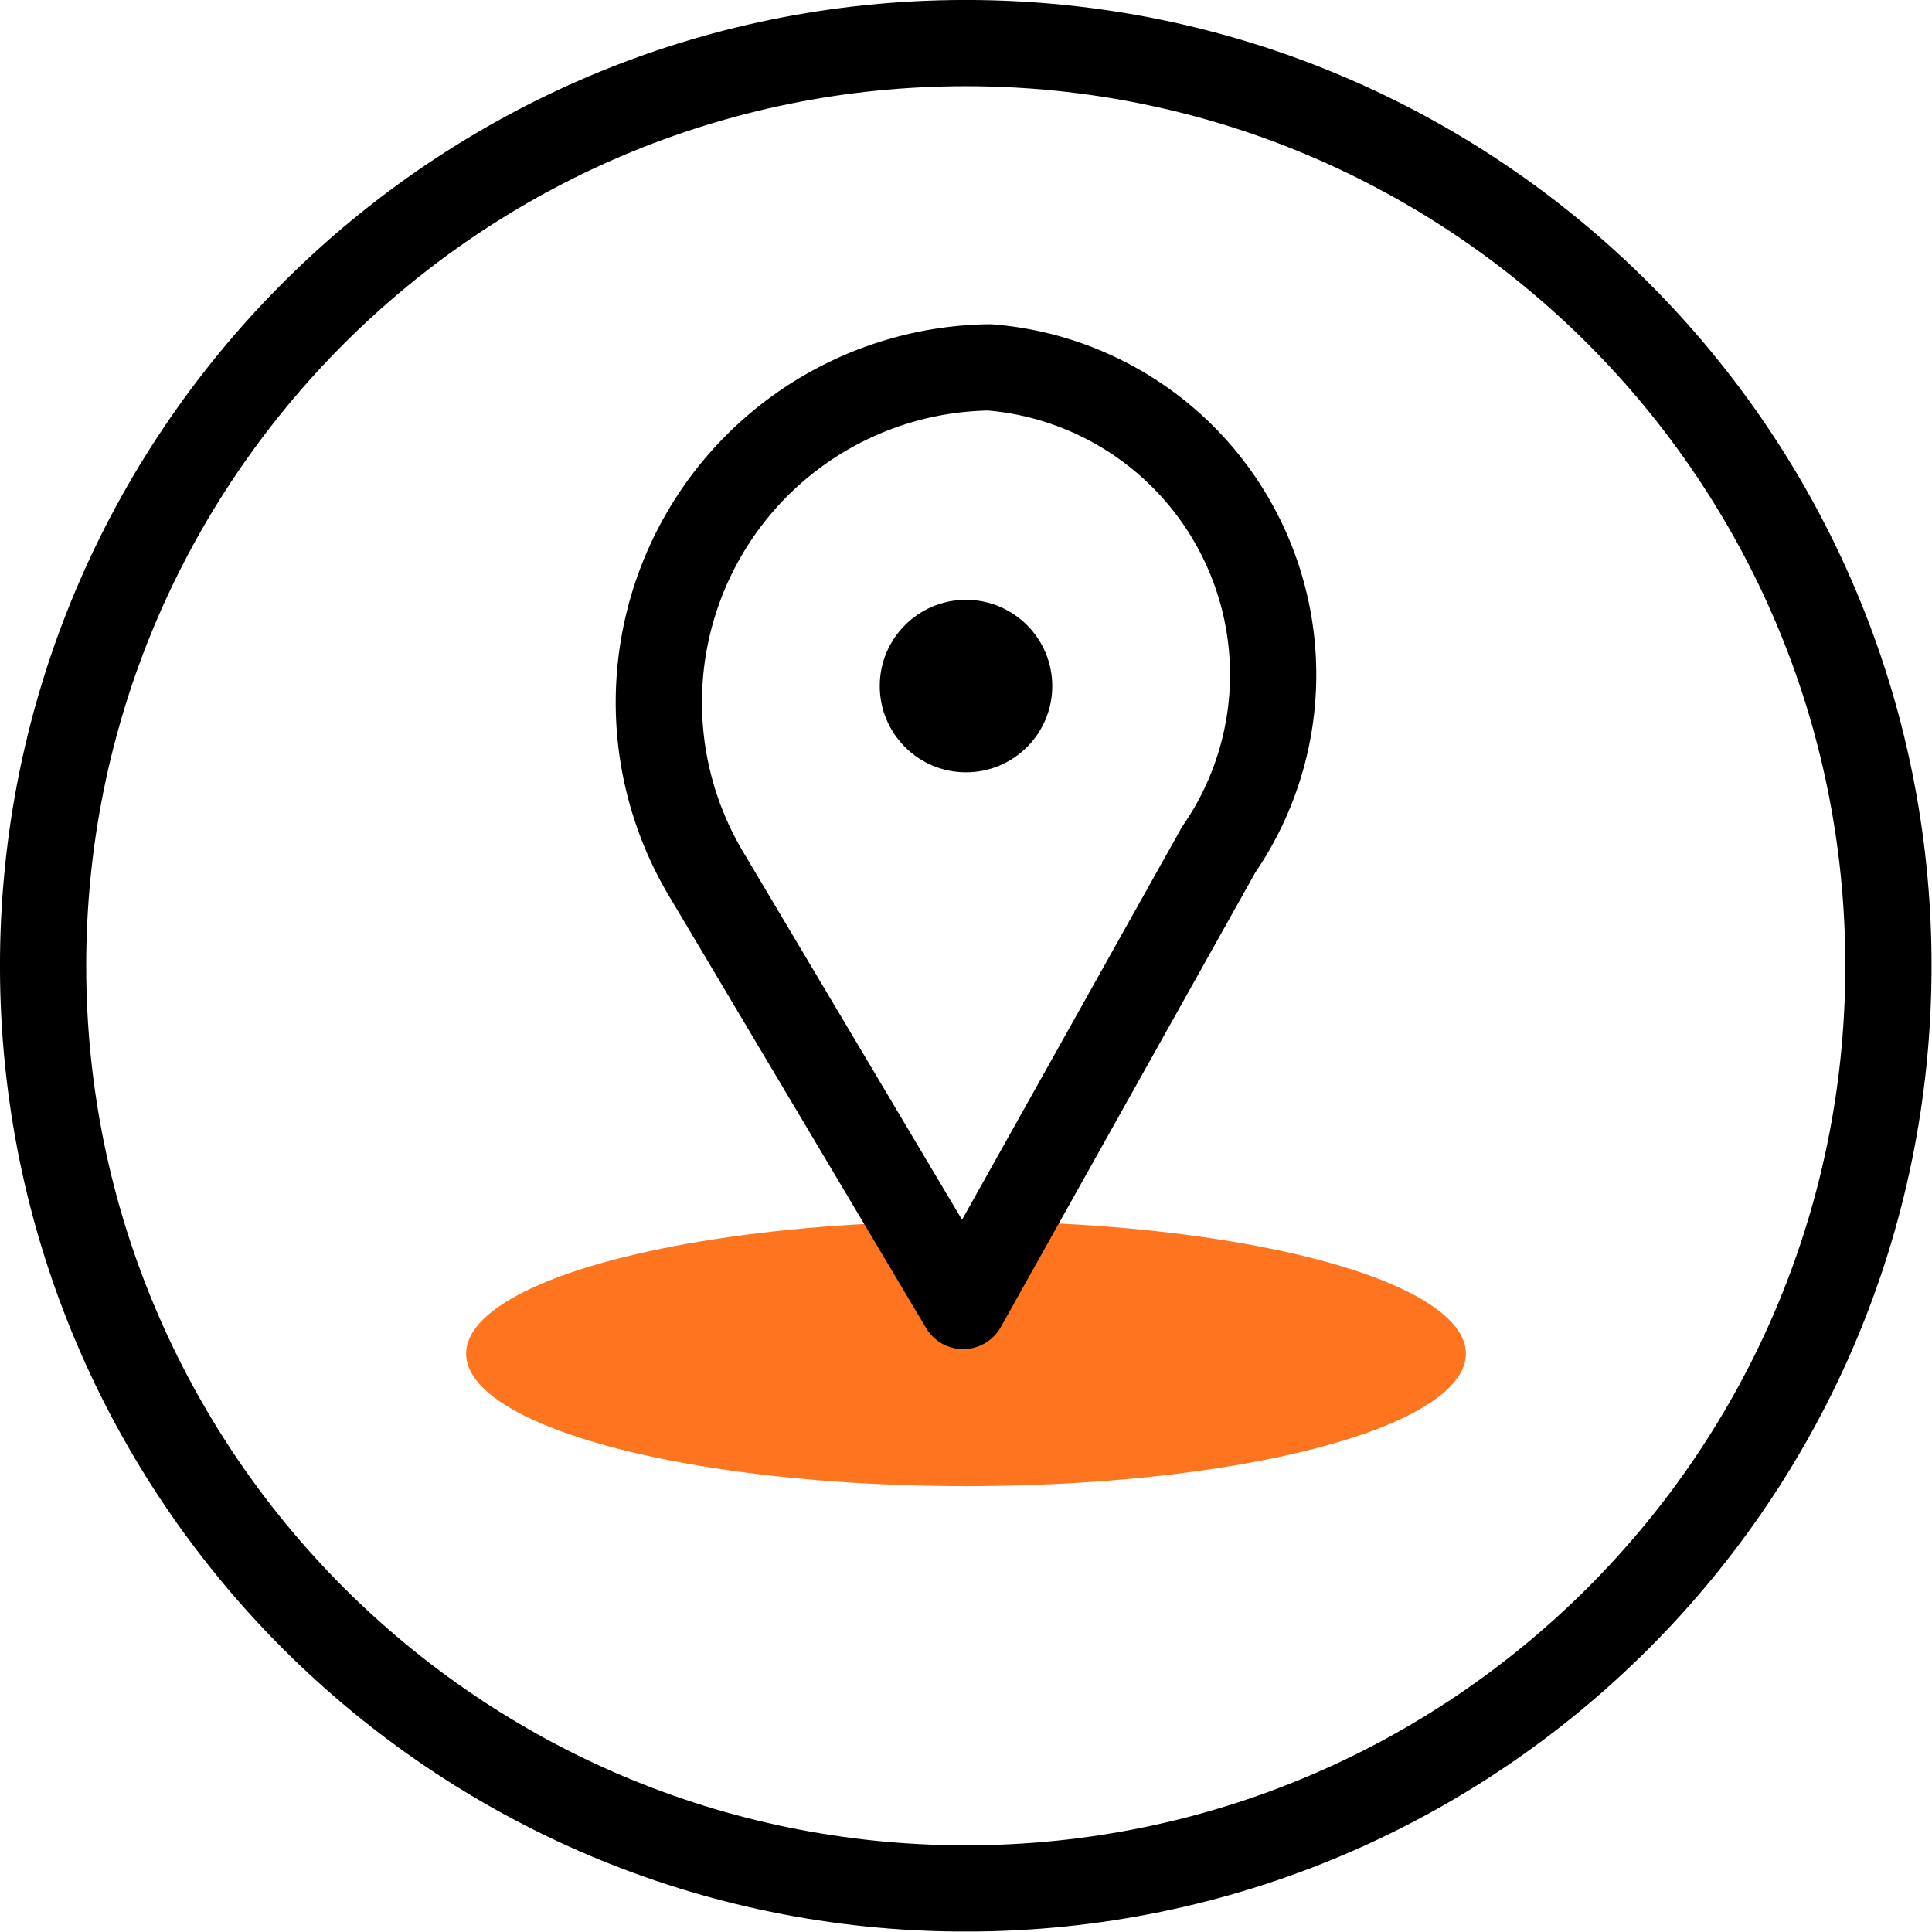 <svg xmlns="http://www.w3.org/2000/svg" xml:space="preserve" viewBox="0 0 448 448" height="448" width="448" id="svg1" version="1.1"><defs id="defs1"><clipPath id="285e789157"><path id="path1-9" clip-rule="nonzero" d="M 18.141,19.492 H 354.141 V 355.492 H 18.141 Z m 0,0"></path></clipPath><clipPath id="25e37a9f18"><path id="path2-0" clip-rule="nonzero" d="m 186.148,19.492 c -92.789,0 -168.008,75.219 -168.008,168.004 0,92.789 75.219,168.008 168.008,168.008 92.785,0 168.004,-75.219 168.004,-168.008 0,-92.785 -75.219,-168.004 -168.004,-168.004 z m 0,0"></path></clipPath><clipPath id="33f1711806"><path id="path3-2" clip-rule="nonzero" d="m 101,107 h 59 v 48 h -59 z m 0,0"></path></clipPath><clipPath id="5868fe9fda"><path id="path4-3" clip-rule="nonzero" d="M 94.711,117.273 108.199,98.465 159.625,135.348 146.137,154.152 Z m 0,0"></path></clipPath><clipPath id="8f1d535007"><path id="path5-9" clip-rule="nonzero" d="m 101.453,107.867 58.16,27.473 -13.484,18.805 z m 0,0"></path></clipPath><clipPath id="f4ba715054"><path id="path6-9" clip-rule="nonzero" d="M 0.281,0.762 H 58.84 V 47.32 H 0.281 Z m 0,0"></path></clipPath><clipPath id="f4a8e2aaa5"><path id="path7-7" clip-rule="nonzero" d="M -6.289,10.273 7.199,-8.535 58.625,28.348 45.137,47.152 Z m 0,0"></path></clipPath><clipPath id="a08f27a097"><path id="path8-0" clip-rule="nonzero" d="M 0.453,0.867 58.613,28.34 45.129,47.145 Z m 0,0"></path></clipPath><clipPath id="0ab2a98777"><rect id="rect8-3" height="48" y="0" width="59" x="0"></rect></clipPath><clipPath id="07de384ce4"><path id="path9-9" clip-rule="nonzero" d="m 101,107 h 59 v 48 h -59 z m 0,0"></path></clipPath><clipPath id="e5d04a1e1c"><path id="path10-8" clip-rule="nonzero" d="m 94.711,117.273 13.547,-18.895 51.809,37.152 -13.551,18.895 z m 0,0"></path></clipPath><clipPath id="17cf76eb1d"><path id="path11-6" clip-rule="nonzero" d="m 94.723,117.281 14.332,-19.98 52.812,37.871 -14.332,19.984 z m 0,0"></path></clipPath><clipPath id="42b2514d89"><path id="path12-5" clip-rule="nonzero" d="m 101.465,107.883 58.129,27.457 -13.48,18.797 z m 0,0"></path></clipPath><clipPath id="c62c391c76"><path id="path13-7" clip-rule="nonzero" d="m 136.203,113.754 h 102.75 v 145.473 h -102.75 z m 0,0"></path></clipPath><clipPath id="911420b825"><path id="path14-6" clip-rule="nonzero" d="m 215.289,122.953 17.023,24.184 c 4.215,5.988 6.477,13.129 6.477,20.449 v 38.074 c 0,7.32 -2.262,14.461 -6.477,20.449 l -17.023,24.184 c -4.062,5.77 -10.672,9.199 -17.727,9.199 h -20.137 c -7.055,0 -13.664,-3.43 -17.727,-9.199 l -17.023,-24.184 c -4.215,-5.988 -6.473,-13.129 -6.473,-20.449 v -38.074 c 0,-7.32 2.258,-14.461 6.473,-20.449 l 17.023,-24.184 c 4.062,-5.77 10.672,-9.199 17.727,-9.199 h 20.137 c 7.055,0 13.664,3.43 17.727,9.199 z m 0,0"></path></clipPath><clipPath id="99607b61ac"><path id="path21-1" clip-rule="nonzero" d="m 62,115 h 47 v 50 H 62 Z m 0,0"></path></clipPath><clipPath id="029208187f"><path id="path22-7" clip-rule="nonzero" d="m 101.133,106.465 16.637,15.148 -42.918,47.141 -16.637,-15.148 z m 0,0"></path></clipPath><clipPath id="205298839b"><path id="path23-2" clip-rule="nonzero" d="M 99.949,107.77 116.848,123.152 74.246,169.945 57.348,154.562 Z m 0,0"></path></clipPath><clipPath id="3a46a508c2"><path id="path24-3" clip-rule="nonzero" d="m 107.938,118.199 -5.434,16.871 c -0.902,2.801 -2.543,5.312 -4.742,7.27 l -23,20.41 c -1.914,1.699 -4.797,1.68 -6.691,-0.043 l -3.473,-3.16 c -1.891,-1.723 -2.18,-4.594 -0.668,-6.66 L 82.102,128.082 c 1.738,-2.375 4.086,-4.242 6.793,-5.402 l 16.285,-6.988 c 0.738,-0.316 1.594,-0.172 2.188,0.367 0.594,0.539 0.816,1.379 0.57,2.141 z m 0,0"></path></clipPath><clipPath id="4e118d01b4"><path id="path35-4" clip-rule="nonzero" d="m 97.34,101.188 h 25.176 v 25.078 H 97.34 Z m 0,0"></path></clipPath><clipPath id="90a25222bd"><path id="path36-8" clip-rule="nonzero" d="m 109.91,101.188 c -6.941,0 -12.57,5.613 -12.57,12.539 0,6.926 5.629,12.539 12.57,12.539 6.941,0 12.57,-5.613 12.57,-12.539 0,-6.926 -5.629,-12.539 -12.57,-12.539 z m 0,0"></path></clipPath><clipPath id="7ade4da07c"><path id="path37-0" clip-rule="nonzero" d="M 0.34,0.188 H 25.516 V 25.266 H 0.34 Z m 0,0"></path></clipPath><clipPath id="677315b8fe"><path id="path38-4" clip-rule="nonzero" d="m 12.91,0.188 c -6.941,0 -12.57,5.613 -12.57,12.539 0,6.926 5.629,12.539 12.57,12.539 6.941,0 12.57,-5.613 12.57,-12.539 0,-6.926 -5.629,-12.539 -12.57,-12.539 z m 0,0"></path></clipPath><clipPath id="8c8d7fb0a8"><rect id="rect38" height="26" y="0" width="26" x="0"></rect></clipPath><clipPath id="d574bb2bbc"><path id="path39-6" clip-rule="nonzero" d="m 97.344,101.188 h 25.172 v 24.75 H 97.344 Z m 0,0"></path></clipPath><clipPath id="f5f0843198"><path id="path40-0" clip-rule="nonzero" d="m 109.91,101.188 c -6.941,0 -12.566,5.613 -12.566,12.535 0,6.922 5.625,12.531 12.566,12.531 6.938,0 12.562,-5.609 12.562,-12.531 0,-6.922 -5.625,-12.535 -12.562,-12.535 z m 0,0"></path></clipPath><clipPath id="113e84a82f"><path id="path61-5" clip-rule="nonzero" d="m 212,65 h 49 v 46 h -49 z m 0,0"></path></clipPath><clipPath id="39d7056cc8"><path id="path62-4" clip-rule="nonzero" d="m 267.512,102.023 -14.434,15.855 -45.133,-41.094 14.434,-15.852 z m 0,0"></path></clipPath><clipPath id="eb0011a643"><path id="path63-9" clip-rule="nonzero" d="M 258.121,110.492 241.25,105.059 c -2.801,-0.902 -5.312,-2.543 -7.266,-4.742 L 213.57,77.316 c -1.699,-1.914 -1.68,-4.801 0.043,-6.691 l 3.16,-3.473 c 1.723,-1.891 4.594,-2.18 6.66,-0.668 l 24.805,18.172 c 2.379,1.738 4.242,4.086 5.406,6.793 l 6.984,16.289 c 0.316,0.734 0.176,1.59 -0.367,2.184 -0.539,0.594 -1.375,0.816 -2.141,0.57 z m 0,0"></path></clipPath><clipPath id="121464bda5"><path id="path64" clip-rule="nonzero" d="M 0,0 H 49 V 45.879 H 0 Z m 0,0"></path></clipPath><clipPath id="7a29a81245"><path id="path65-1" clip-rule="nonzero" d="M 55.512,37.023 41.078,52.879 -4.055,11.785 10.379,-4.066 Z m 0,0"></path></clipPath><clipPath id="7489101f37"><path id="path66-7" clip-rule="nonzero" d="M 46.121,45.492 29.25,40.059 C 26.449,39.156 23.938,37.516 21.984,35.316 l -20.414,-23 C -0.129,10.402 -0.109,7.516 1.613,5.625 L 4.773,2.152 C 6.496,0.262 9.367,-0.027 11.434,1.484 L 36.238,19.656 c 2.379,1.738 4.242,4.086 5.406,6.793 l 6.984,16.289 c 0.316,0.734 0.176,1.59 -0.367,2.184 -0.539,0.594 -1.375,0.816 -2.141,0.57 z m 0,0"></path></clipPath><clipPath id="8f4c754dac"><rect id="rect66" height="46" y="0" width="49" x="0"></rect></clipPath><clipPath id="dacfff4565"><path id="path67-5" clip-rule="nonzero" d="m 212,65 h 49 v 46 h -49 z m 0,0"></path></clipPath><clipPath id="b1b788d42a"><path id="path68-5" clip-rule="nonzero" d="m 269.855,103.688 -15.148,16.637 -47.141,-42.914 15.148,-16.641 z m 0,0"></path></clipPath><clipPath id="f8bccf7f94"><path id="path69-4" clip-rule="nonzero" d="M 268.551,102.508 253.168,119.406 206.375,76.805 221.758,59.906 Z m 0,0"></path></clipPath><clipPath id="1a9fce2615"><path id="path70" clip-rule="nonzero" d="M 258.121,110.492 241.25,105.062 c -2.801,-0.906 -5.312,-2.543 -7.266,-4.746 L 213.57,77.32 c -1.699,-1.914 -1.68,-4.801 0.043,-6.691 l 3.16,-3.473 c 1.723,-1.891 4.594,-2.18 6.66,-0.668 l 24.805,18.172 c 2.375,1.738 4.242,4.086 5.402,6.789 l 6.988,16.289 c 0.316,0.738 0.172,1.59 -0.367,2.184 -0.539,0.594 -1.379,0.816 -2.141,0.57 z m 0,0"></path></clipPath><clipPath id="54f260beb6"><path id="path101" clip-rule="nonzero" d="m 100.262,246.984 h 25.172 v 25.074 h -25.172 z m 0,0"></path></clipPath><clipPath id="9001e6edab"><path id="path102" clip-rule="nonzero" d="m 112.828,246.984 c -6.941,0 -12.566,5.613 -12.566,12.539 0,6.922 5.625,12.535 12.566,12.535 6.945,0 12.57,-5.613 12.57,-12.535 0,-6.926 -5.625,-12.539 -12.57,-12.539 z m 0,0"></path></clipPath><clipPath id="da2dd3bc31"><path id="path103" clip-rule="nonzero" d="M 0.262,0.984 H 25.434 V 26.059 H 0.262 Z m 0,0"></path></clipPath><clipPath id="16c96a84a9"><path id="path104" clip-rule="nonzero" d="m 12.828,0.984 c -6.941,0 -12.566,5.613 -12.566,12.539 0,6.922 5.625,12.535 12.566,12.535 6.945,0 12.57,-5.613 12.57,-12.535 0,-6.926 -5.625,-12.539 -12.57,-12.539 z m 0,0"></path></clipPath><clipPath id="d02baa9d44"><rect id="rect104" height="27" y="0" width="26" x="0"></rect></clipPath><clipPath id="1d15478d24"><path id="path105" clip-rule="nonzero" d="m 100.266,246.984 h 25.168 v 24.75 h -25.168 z m 0,0"></path></clipPath><clipPath id="5fa7cb69fb"><path id="path106-7" clip-rule="nonzero" d="m 112.828,246.984 c -6.938,0 -12.562,5.609 -12.562,12.531 0,6.922 5.625,12.535 12.562,12.535 6.941,0 12.566,-5.613 12.566,-12.535 0,-6.922 -5.625,-12.531 -12.566,-12.531 z m 0,0"></path></clipPath><clipPath id="4df0424575"><path id="path107" clip-rule="nonzero" d="M 249.836,98.469 H 275 v 25.078 h -25.164 z m 0,0"></path></clipPath><clipPath id="dc4e998391"><path id="path108" clip-rule="nonzero" d="m 262.406,98.469 c -6.941,0 -12.57,5.617 -12.57,12.539 0,6.926 5.629,12.539 12.57,12.539 6.941,0 12.57,-5.613 12.57,-12.539 0,-6.922 -5.629,-12.539 -12.57,-12.539 z m 0,0"></path></clipPath><clipPath id="c39b4381c3"><path id="path109" clip-rule="nonzero" d="M 0.836,0.469 H 26 V 25.547 H 0.836 Z m 0,0"></path></clipPath><clipPath id="6dec7074bf"><path id="path110" clip-rule="nonzero" d="m 13.406,0.469 c -6.941,0 -12.57,5.617 -12.57,12.539 0,6.926 5.629,12.539 12.57,12.539 6.941,0 12.57,-5.613 12.57,-12.539 0,-6.922 -5.629,-12.539 -12.57,-12.539 z m 0,0"></path></clipPath><clipPath id="785250d8a2"><rect id="rect110" height="26" y="0" width="26" x="0"></rect></clipPath><clipPath id="f32cae795b"><path id="path111" clip-rule="nonzero" d="M 249.84,98.469 H 275 v 24.75 h -25.16 z m 0,0"></path></clipPath><clipPath id="c6f3445ae4"><path id="path112-1" clip-rule="nonzero" d="m 262.406,98.469 c -6.941,0 -12.566,5.613 -12.566,12.535 0,6.922 5.625,12.531 12.566,12.531 6.938,0 12.562,-5.609 12.562,-12.531 0,-6.922 -5.625,-12.535 -12.562,-12.535 z m 0,0"></path></clipPath><clipPath id="c1debed438"><path id="path113" clip-rule="nonzero" d="M 249.836,246.984 H 275 v 25.074 h -25.164 z m 0,0"></path></clipPath><clipPath id="669363fd72"><path id="path114" clip-rule="nonzero" d="m 262.406,246.984 c -6.941,0 -12.57,5.613 -12.57,12.539 0,6.922 5.629,12.535 12.57,12.535 6.941,0 12.57,-5.613 12.57,-12.535 0,-6.926 -5.629,-12.539 -12.57,-12.539 z m 0,0"></path></clipPath><clipPath id="6292f0e5e7"><path id="path115" clip-rule="nonzero" d="M 0.836,0.984 H 26 V 26.059 H 0.836 Z m 0,0"></path></clipPath><clipPath id="5c5188060b"><path id="path116" clip-rule="nonzero" d="m 13.406,0.984 c -6.941,0 -12.57,5.613 -12.57,12.539 0,6.922 5.629,12.535 12.57,12.535 6.941,0 12.57,-5.613 12.57,-12.535 0,-6.926 -5.629,-12.539 -12.57,-12.539 z m 0,0"></path></clipPath><clipPath id="ce3da13a98"><rect id="rect116" height="27" y="0" width="26" x="0"></rect></clipPath><clipPath id="1175230e14"><path id="path117" clip-rule="nonzero" d="M 249.84,246.984 H 275 v 24.75 h -25.16 z m 0,0"></path></clipPath><clipPath id="217017da64"><path id="path118-8" clip-rule="nonzero" d="m 262.406,246.984 c -6.941,0 -12.566,5.609 -12.566,12.531 0,6.922 5.625,12.535 12.566,12.535 6.938,0 12.562,-5.613 12.562,-12.535 0,-6.922 -5.625,-12.531 -12.562,-12.531 z m 0,0"></path></clipPath><clipPath id="c7be6406fb"><path id="path119" clip-rule="nonzero" d="m 213,105 h 59 v 47 h -59 z m 0,0"></path></clipPath><clipPath id="cca05c0599"><path id="path120" clip-rule="nonzero" d="m 265.305,95.902 13.262,18.969 -51.863,36.266 -13.262,-18.965 z m 0,0"></path></clipPath><clipPath id="9b016fc65c"><path id="path121" clip-rule="nonzero" d="m 271.934,105.387 -45.219,45.742 -13.262,-18.965 z m 0,0"></path></clipPath><clipPath id="75338664ac"><path id="path122" clip-rule="nonzero" d="M 0.359,0.359 H 59 V 46.199 H 0.359 Z m 0,0"></path></clipPath><clipPath id="ad63dc6342"><path id="path123" clip-rule="nonzero" d="M 52.305,-9.098 65.566,9.871 13.703,46.137 0.441,27.172 Z m 0,0"></path></clipPath><clipPath id="a93daadd59"><path id="path124-7" clip-rule="nonzero" d="M 58.934,0.387 13.715,46.129 0.453,27.164 Z m 0,0"></path></clipPath><clipPath id="3bc5590747"><rect id="rect124" height="47" y="0" width="59" x="0"></rect></clipPath><clipPath id="1020aafb01"><path id="path125" clip-rule="nonzero" d="m 213,105 h 59 v 47 h -59 z m 0,0"></path></clipPath><clipPath id="cc8bb91e85"><path id="path126" clip-rule="nonzero" d="m 265.305,95.902 13.324,19.055 -52.246,36.535 -13.324,-19.055 z m 0,0"></path></clipPath><clipPath id="1cf3e4cd44"><path id="path127" clip-rule="nonzero" d="m 265.289,95.914 14.094,20.152 -53.258,37.242 -14.094,-20.152 z m 0,0"></path></clipPath><clipPath id="3dad56f53f"><path id="path128" clip-rule="nonzero" d="m 271.918,105.391 -45.195,45.723 -13.258,-18.961 z m 0,0"></path></clipPath><clipPath id="4903ad1ce1"><path id="path129" clip-rule="nonzero" d="m 213,221 h 59 v 48 h -59 z m 0,0"></path></clipPath><clipPath id="65eb5cdc56"><path id="path130" clip-rule="nonzero" d="m 278.559,258.715 -13.754,18.613 -50.895,-37.609 13.754,-18.613 z m 0,0"></path></clipPath><clipPath id="32172f4ce3"><path id="path131" clip-rule="nonzero" d="m 271.684,268.023 -57.766,-28.297 13.758,-18.613 z m 0,0"></path></clipPath><clipPath id="5814f1d600"><path id="path132" clip-rule="nonzero" d="M 0.84,0.039 H 58.922 V 47.078 H 0.84 Z m 0,0"></path></clipPath><clipPath id="6af7820466"><path id="path133" clip-rule="nonzero" d="M 65.559,37.715 51.805,56.328 0.91,18.719 14.664,0.105 Z m 0,0"></path></clipPath><clipPath id="f1536b6b78"><path id="path134" clip-rule="nonzero" d="M 58.684,47.023 0.918,18.727 14.676,0.113 Z m 0,0"></path></clipPath><clipPath id="9275c8a6c1"><rect id="rect134" height="48" y="0" width="59" x="0"></rect></clipPath><clipPath id="687b59adce"><path id="path135" clip-rule="nonzero" d="m 213,221 h 59 v 48 h -59 z m 0,0"></path></clipPath><clipPath id="9c87108f76"><path id="path136" clip-rule="nonzero" d="m 278.559,258.715 -13.816,18.699 -51.27,-37.887 13.816,-18.699 z m 0,0"></path></clipPath><clipPath id="4be583c1b9"><path id="path137" clip-rule="nonzero" d="m 278.547,258.707 -14.613,19.777 -52.27,-38.625 14.617,-19.777 z m 0,0"></path></clipPath><clipPath id="35314afa93"><path id="path138" clip-rule="nonzero" d="m 271.672,268.008 -57.734,-28.281 13.75,-18.605 z m 0,0"></path></clipPath><clipPath id="607a2f6442"><path id="path139" clip-rule="nonzero" d="m 103,222 h 60 v 46 h -60 z m 0,0"></path></clipPath><clipPath id="3503a290c8"><path id="path140" clip-rule="nonzero" d="m 110.48,277.32 -13.145,-19.047 52.082,-35.949 13.148,19.047 z m 0,0"></path></clipPath><clipPath id="c1089176e2"><path id="path141" clip-rule="nonzero" d="m 103.906,267.797 45.5,-45.465 13.148,19.047 z m 0,0"></path></clipPath><clipPath id="4d4ad7dd97"><path id="path142" clip-rule="nonzero" d="M 0.68,0.238 H 59.719 V 45.84 H 0.68 Z m 0,0"></path></clipPath><clipPath id="4094e8693a"><path id="path143" clip-rule="nonzero" d="M 7.48,55.32 -5.664,36.273 46.418,0.324 59.566,19.371 Z m 0,0"></path></clipPath><clipPath id="4b70571661"><path id="path144" clip-rule="nonzero" d="m 0.906,45.797 45.5,-45.465 13.148,19.047 z m 0,0"></path></clipPath><clipPath id="5eed95c689"><rect id="rect144" height="46" y="0" width="60" x="0"></rect></clipPath><clipPath id="9694fa5d3b"><path id="path145" clip-rule="nonzero" d="m 103,222 h 60 v 46 h -60 z m 0,0"></path></clipPath><clipPath id="1e9c750e62"><path id="path146" clip-rule="nonzero" d="m 110.48,277.32 -13.207,-19.133 52.465,-36.215 13.207,19.133 z m 0,0"></path></clipPath><clipPath id="20d6aa1c60"><path id="path147" clip-rule="nonzero" d="m 110.496,277.312 -13.969,-20.238 53.484,-36.918 13.969,20.238 z m 0,0"></path></clipPath><clipPath id="2836619949"><path id="path148" clip-rule="nonzero" d="m 103.926,267.793 45.473,-45.445 13.141,19.039 z m 0,0"></path></clipPath><clipPath id="751d15c9f2"><path id="path149" clip-rule="nonzero" d="m 164.172,147.078 h 46.629 V 187.5 h -46.629 z m 0,0"></path></clipPath><clipPath id="e29ce51392"><path id="path150" clip-rule="nonzero" d="m 187.871,147.41 22.734,39.367 c 0.078,0.133 0.078,0.297 0,0.434 -0.078,0.133 -0.219,0.215 -0.375,0.215 h -45.469 c -0.156,0 -0.297,-0.082 -0.375,-0.215 -0.078,-0.137 -0.078,-0.301 0,-0.434 l 22.734,-39.367 c 0.078,-0.137 0.219,-0.219 0.375,-0.219 0.156,0 0.297,0.082 0.375,0.219 z m 0,0"></path></clipPath><clipPath id="a510458a6c"><path id="path151" clip-rule="nonzero" d="M 0.172,0.121 H 46.719 V 40.441 H 0.172 Z m 0,0"></path></clipPath><clipPath id="f65c5dc2e5"><path id="path152" clip-rule="nonzero" d="m 23.871,0.41 22.734,39.367 c 0.078,0.133 0.078,0.297 0,0.434 -0.078,0.133 -0.219,0.215 -0.375,0.215 H 0.762 c -0.156,0 -0.297,-0.082 -0.375,-0.215 -0.078,-0.137 -0.078,-0.301 0,-0.434 L 23.121,0.41 c 0.078,-0.137 0.219,-0.219 0.375,-0.219 0.156,0 0.297,0.082 0.375,0.219 z m 0,0"></path></clipPath><clipPath id="00795644e4"><rect id="rect152" height="41" y="0" width="47" x="0"></rect></clipPath><clipPath id="99607b61ac-7"><path id="path21-1-3" clip-rule="nonzero" d="m 62,115 h 47 v 50 H 62 Z m 0,0"></path></clipPath><clipPath id="029208187f-2"><path id="path22-7-5" clip-rule="nonzero" d="m 101.133,106.465 16.637,15.148 -42.918,47.141 -16.637,-15.148 z m 0,0"></path></clipPath><clipPath id="205298839b-6"><path id="path23-2-3" clip-rule="nonzero" d="M 99.949,107.77 116.848,123.152 74.246,169.945 57.348,154.562 Z m 0,0"></path></clipPath><clipPath id="3a46a508c2-4"><path id="path24-3-0" clip-rule="nonzero" d="m 107.938,118.199 -5.434,16.871 c -0.902,2.801 -2.543,5.312 -4.742,7.27 l -23,20.41 c -1.914,1.699 -4.797,1.68 -6.691,-0.043 l -3.473,-3.16 c -1.891,-1.723 -2.18,-4.594 -0.668,-6.66 L 82.102,128.082 c 1.738,-2.375 4.086,-4.242 6.793,-5.402 l 16.285,-6.988 c 0.738,-0.316 1.594,-0.172 2.188,0.367 0.594,0.539 0.816,1.379 0.57,2.141 z m 0,0"></path></clipPath><clipPath id="927edb708d-6"><path id="path15-2-0" clip-rule="nonzero" d="m 62,115 h 47 v 50 H 62 Z m 0,0"></path></clipPath><clipPath id="675c1f5991-4"><path id="path16-7-0" clip-rule="nonzero" d="M 99.465,108.809 115.32,123.242 74.23,168.375 58.375,153.941 Z m 0,0"></path></clipPath><clipPath id="a8b42efaca-5"><path id="path17-0-6" clip-rule="nonzero" d="M 107.934,118.199 102.5,135.07 c -0.902,2.801 -2.539,5.312 -4.742,7.27 l -23,20.41 c -1.914,1.699 -4.797,1.68 -6.691,-0.039 l -3.473,-3.164 c -1.891,-1.723 -2.18,-4.594 -0.668,-6.656 l 18.172,-24.809 c 1.742,-2.375 4.086,-4.242 6.793,-5.402 l 16.289,-6.988 c 0.738,-0.316 1.59,-0.176 2.184,0.367 0.594,0.539 0.816,1.375 0.57,2.141 z m 0,0"></path></clipPath><clipPath id="afe9c43ca6-8"><rect id="rect20-9-5" height="50" y="0" width="47" x="0"></rect></clipPath><clipPath id="8f90061878-3"><path id="path18-3-7" clip-rule="nonzero" d="M 0.398,0.199 H 46.238 V 49.641 H 0.398 Z m 0,0"></path></clipPath><clipPath id="e081d36cec-6"><path id="path19-9-8" clip-rule="nonzero" d="M 37.465,-6.191 53.32,8.242 12.23,53.375 -3.625,38.941 Z m 0,0"></path></clipPath><clipPath id="b164159b60-6"><path id="path20-9-7" clip-rule="nonzero" d="M 45.934,3.199 40.5,20.07 c -0.902,2.801 -2.539,5.312 -4.742,7.27 l -23,20.41 C 10.844,49.449 7.961,49.43 6.066,47.711 L 2.594,44.547 C 0.703,42.824 0.414,39.953 1.926,37.891 L 20.098,13.082 c 1.742,-2.375 4.086,-4.242 6.793,-5.402 L 43.18,0.691 c 0.738,-0.316 1.59,-0.176 2.184,0.367 0.594,0.539 0.816,1.375 0.57,2.141 z m 0,0"></path></clipPath><clipPath id="99607b61ac-2"><path id="path21-1-6" clip-rule="nonzero" d="m 62,115 h 47 v 50 H 62 Z m 0,0"></path></clipPath><clipPath id="029208187f-9"><path id="path22-7-4" clip-rule="nonzero" d="m 101.133,106.465 16.637,15.148 -42.918,47.141 -16.637,-15.148 z m 0,0"></path></clipPath><clipPath id="205298839b-1"><path id="path23-2-37" clip-rule="nonzero" d="M 99.949,107.77 116.848,123.152 74.246,169.945 57.348,154.562 Z m 0,0"></path></clipPath><clipPath id="3a46a508c2-8"><path id="path24-3-8" clip-rule="nonzero" d="m 107.938,118.199 -5.434,16.871 c -0.902,2.801 -2.543,5.312 -4.742,7.27 l -23,20.41 c -1.914,1.699 -4.797,1.68 -6.691,-0.043 l -3.473,-3.16 c -1.891,-1.723 -2.18,-4.594 -0.668,-6.66 L 82.102,128.082 c 1.738,-2.375 4.086,-4.242 6.793,-5.402 l 16.285,-6.988 c 0.738,-0.316 1.594,-0.172 2.188,0.367 0.594,0.539 0.816,1.379 0.57,2.141 z m 0,0"></path></clipPath><clipPath id="927edb708d-6-4"><path id="path15-2-0-1" clip-rule="nonzero" d="m 62,115 h 47 v 50 H 62 Z m 0,0"></path></clipPath><clipPath id="675c1f5991-4-8"><path id="path16-7-0-8" clip-rule="nonzero" d="M 99.465,108.809 115.32,123.242 74.23,168.375 58.375,153.941 Z m 0,0"></path></clipPath><clipPath id="a8b42efaca-5-3"><path id="path17-0-6-5" clip-rule="nonzero" d="M 107.934,118.199 102.5,135.07 c -0.902,2.801 -2.539,5.312 -4.742,7.27 l -23,20.41 c -1.914,1.699 -4.797,1.68 -6.691,-0.039 l -3.473,-3.164 c -1.891,-1.723 -2.18,-4.594 -0.668,-6.656 l 18.172,-24.809 c 1.742,-2.375 4.086,-4.242 6.793,-5.402 l 16.289,-6.988 c 0.738,-0.316 1.59,-0.176 2.184,0.367 0.594,0.539 0.816,1.375 0.57,2.141 z m 0,0"></path></clipPath><clipPath id="afe9c43ca6-8-2"><rect id="rect20-9-5-2" height="50" y="0" width="47" x="0"></rect></clipPath><clipPath id="8f90061878-3-6"><path id="path18-3-7-6" clip-rule="nonzero" d="M 0.398,0.199 H 46.238 V 49.641 H 0.398 Z m 0,0"></path></clipPath><clipPath id="e081d36cec-6-7"><path id="path19-9-8-8" clip-rule="nonzero" d="M 37.465,-6.191 53.32,8.242 12.23,53.375 -3.625,38.941 Z m 0,0"></path></clipPath><clipPath id="b164159b60-6-4"><path id="path20-9-7-1" clip-rule="nonzero" d="M 45.934,3.199 40.5,20.07 c -0.902,2.801 -2.539,5.312 -4.742,7.27 l -23,20.41 C 10.844,49.449 7.961,49.43 6.066,47.711 L 2.594,44.547 C 0.703,42.824 0.414,39.953 1.926,37.891 L 20.098,13.082 c 1.742,-2.375 4.086,-4.242 6.793,-5.402 L 43.18,0.691 c 0.738,-0.316 1.59,-0.176 2.184,0.367 0.594,0.539 0.816,1.375 0.57,2.141 z m 0,0"></path></clipPath><clipPath id="99607b61ac-7-7"><path id="path21-1-3-1" clip-rule="nonzero" d="m 62,115 h 47 v 50 H 62 Z m 0,0"></path></clipPath><clipPath id="029208187f-2-8"><path id="path22-7-5-7" clip-rule="nonzero" d="m 101.133,106.465 16.637,15.148 -42.918,47.141 -16.637,-15.148 z m 0,0"></path></clipPath><clipPath id="205298839b-6-8"><path id="path23-2-3-7" clip-rule="nonzero" d="M 99.949,107.77 116.848,123.152 74.246,169.945 57.348,154.562 Z m 0,0"></path></clipPath><clipPath id="3a46a508c2-4-7"><path id="path24-3-0-4" clip-rule="nonzero" d="m 107.938,118.199 -5.434,16.871 c -0.902,2.801 -2.543,5.312 -4.742,7.27 l -23,20.41 c -1.914,1.699 -4.797,1.68 -6.691,-0.043 l -3.473,-3.16 c -1.891,-1.723 -2.18,-4.594 -0.668,-6.66 L 82.102,128.082 c 1.738,-2.375 4.086,-4.242 6.793,-5.402 l 16.285,-6.988 c 0.738,-0.316 1.594,-0.172 2.188,0.367 0.594,0.539 0.816,1.379 0.57,2.141 z m 0,0"></path></clipPath><clipPath id="113e84a82f-6"><path id="path61-5-5" clip-rule="nonzero" d="m 212,65 h 49 v 46 h -49 z m 0,0"></path></clipPath><clipPath id="39d7056cc8-3"><path id="path62-4-0" clip-rule="nonzero" d="m 267.512,102.023 -14.434,15.855 -45.133,-41.094 14.434,-15.852 z m 0,0"></path></clipPath><clipPath id="eb0011a643-4"><path id="path63-9-8" clip-rule="nonzero" d="M 258.121,110.492 241.25,105.059 c -2.801,-0.902 -5.312,-2.543 -7.266,-4.742 L 213.57,77.316 c -1.699,-1.914 -1.68,-4.801 0.043,-6.691 l 3.16,-3.473 c 1.723,-1.891 4.594,-2.18 6.66,-0.668 l 24.805,18.172 c 2.379,1.738 4.242,4.086 5.406,6.793 l 6.984,16.289 c 0.316,0.734 0.176,1.59 -0.367,2.184 -0.539,0.594 -1.375,0.816 -2.141,0.57 z m 0,0"></path></clipPath><clipPath id="8f4c754dac-5"><rect id="rect66-5" height="46" y="0" width="49" x="0"></rect></clipPath><clipPath id="121464bda5-5"><path id="path64-4" clip-rule="nonzero" d="M 0,0 H 49 V 45.879 H 0 Z m 0,0"></path></clipPath><clipPath id="7a29a81245-2"><path id="path65-1-1" clip-rule="nonzero" d="M 55.512,37.023 41.078,52.879 -4.055,11.785 10.379,-4.066 Z m 0,0"></path></clipPath><clipPath id="7489101f37-9"><path id="path66-7-2" clip-rule="nonzero" d="M 46.121,45.492 29.25,40.059 C 26.449,39.156 23.938,37.516 21.984,35.316 l -20.414,-23 C -0.129,10.402 -0.109,7.516 1.613,5.625 L 4.773,2.152 C 6.496,0.262 9.367,-0.027 11.434,1.484 L 36.238,19.656 c 2.379,1.738 4.242,4.086 5.406,6.793 l 6.984,16.289 c 0.316,0.734 0.176,1.59 -0.367,2.184 -0.539,0.594 -1.375,0.816 -2.141,0.57 z m 0,0"></path></clipPath><clipPath id="dacfff4565-4"><path id="path67-5-5" clip-rule="nonzero" d="m 212,65 h 49 v 46 h -49 z m 0,0"></path></clipPath><clipPath id="b1b788d42a-8"><path id="path68-5-6" clip-rule="nonzero" d="m 269.855,103.688 -15.148,16.637 -47.141,-42.914 15.148,-16.641 z m 0,0"></path></clipPath><clipPath id="f8bccf7f94-2"><path id="path69-4-5" clip-rule="nonzero" d="M 268.551,102.508 253.168,119.406 206.375,76.805 221.758,59.906 Z m 0,0"></path></clipPath><clipPath id="1a9fce2615-1"><path id="path70-3" clip-rule="nonzero" d="M 258.121,110.492 241.25,105.062 c -2.801,-0.906 -5.312,-2.543 -7.266,-4.746 L 213.57,77.32 c -1.699,-1.914 -1.68,-4.801 0.043,-6.691 l 3.16,-3.473 c 1.723,-1.891 4.594,-2.18 6.66,-0.668 l 24.805,18.172 c 2.375,1.738 4.242,4.086 5.402,6.789 l 6.988,16.289 c 0.316,0.738 0.172,1.59 -0.367,2.184 -0.539,0.594 -1.379,0.816 -2.141,0.57 z m 0,0"></path></clipPath><clipPath id="113e84a82f-6-1"><path id="path61-5-5-6" clip-rule="nonzero" d="m 212,65 h 49 v 46 h -49 z m 0,0"></path></clipPath><clipPath id="39d7056cc8-3-1"><path id="path62-4-0-2" clip-rule="nonzero" d="m 267.512,102.023 -14.434,15.855 -45.133,-41.094 14.434,-15.852 z m 0,0"></path></clipPath><clipPath id="eb0011a643-4-0"><path id="path63-9-8-4" clip-rule="nonzero" d="M 258.121,110.492 241.25,105.059 c -2.801,-0.902 -5.312,-2.543 -7.266,-4.742 L 213.57,77.316 c -1.699,-1.914 -1.68,-4.801 0.043,-6.691 l 3.16,-3.473 c 1.723,-1.891 4.594,-2.18 6.66,-0.668 l 24.805,18.172 c 2.379,1.738 4.242,4.086 5.406,6.793 l 6.984,16.289 c 0.316,0.734 0.176,1.59 -0.367,2.184 -0.539,0.594 -1.375,0.816 -2.141,0.57 z m 0,0"></path></clipPath><clipPath id="8f4c754dac-5-4"><rect id="rect66-5-5" height="46" y="0" width="49" x="0"></rect></clipPath><clipPath id="121464bda5-5-9"><path id="path64-4-7" clip-rule="nonzero" d="M 0,0 H 49 V 45.879 H 0 Z m 0,0"></path></clipPath><clipPath id="7a29a81245-2-5"><path id="path65-1-1-3" clip-rule="nonzero" d="M 55.512,37.023 41.078,52.879 -4.055,11.785 10.379,-4.066 Z m 0,0"></path></clipPath><clipPath id="7489101f37-9-9"><path id="path66-7-2-0" clip-rule="nonzero" d="M 46.121,45.492 29.25,40.059 C 26.449,39.156 23.938,37.516 21.984,35.316 l -20.414,-23 C -0.129,10.402 -0.109,7.516 1.613,5.625 L 4.773,2.152 C 6.496,0.262 9.367,-0.027 11.434,1.484 L 36.238,19.656 c 2.379,1.738 4.242,4.086 5.406,6.793 l 6.984,16.289 c 0.316,0.734 0.176,1.59 -0.367,2.184 -0.539,0.594 -1.375,0.816 -2.141,0.57 z m 0,0"></path></clipPath><clipPath id="dacfff4565-4-5"><path id="path67-5-5-5" clip-rule="nonzero" d="m 212,65 h 49 v 46 h -49 z m 0,0"></path></clipPath><clipPath id="b1b788d42a-8-6"><path id="path68-5-6-3" clip-rule="nonzero" d="m 269.855,103.688 -15.148,16.637 -47.141,-42.914 15.148,-16.641 z m 0,0"></path></clipPath><clipPath id="f8bccf7f94-2-2"><path id="path69-4-5-6" clip-rule="nonzero" d="M 268.551,102.508 253.168,119.406 206.375,76.805 221.758,59.906 Z m 0,0"></path></clipPath><clipPath id="1a9fce2615-1-8"><path id="path70-3-9" clip-rule="nonzero" d="M 258.121,110.492 241.25,105.062 c -2.801,-0.906 -5.312,-2.543 -7.266,-4.746 L 213.57,77.32 c -1.699,-1.914 -1.68,-4.801 0.043,-6.691 l 3.16,-3.473 c 1.723,-1.891 4.594,-2.18 6.66,-0.668 l 24.805,18.172 c 2.375,1.738 4.242,4.086 5.402,6.789 l 6.988,16.289 c 0.316,0.738 0.172,1.59 -0.367,2.184 -0.539,0.594 -1.379,0.816 -2.141,0.57 z m 0,0"></path></clipPath><clipPath id="113e84a82f-1"><path id="path61-5-4" clip-rule="nonzero" d="m 212,65 h 49 v 46 h -49 z m 0,0"></path></clipPath><clipPath id="39d7056cc8-8"><path id="path62-4-8" clip-rule="nonzero" d="m 267.512,102.023 -14.434,15.855 -45.133,-41.094 14.434,-15.852 z m 0,0"></path></clipPath><clipPath id="eb0011a643-7"><path id="path63-9-1" clip-rule="nonzero" d="M 258.121,110.492 241.25,105.059 c -2.801,-0.902 -5.312,-2.543 -7.266,-4.742 L 213.57,77.316 c -1.699,-1.914 -1.68,-4.801 0.043,-6.691 l 3.16,-3.473 c 1.723,-1.891 4.594,-2.18 6.66,-0.668 l 24.805,18.172 c 2.379,1.738 4.242,4.086 5.406,6.793 l 6.984,16.289 c 0.316,0.734 0.176,1.59 -0.367,2.184 -0.539,0.594 -1.375,0.816 -2.141,0.57 z m 0,0"></path></clipPath><clipPath id="8f4c754dac-9"><rect id="rect66-3" height="46" y="0" width="49" x="0"></rect></clipPath><clipPath id="121464bda5-1"><path id="path64-1" clip-rule="nonzero" d="M 0,0 H 49 V 45.879 H 0 Z m 0,0"></path></clipPath><clipPath id="7a29a81245-4"><path id="path65-1-9" clip-rule="nonzero" d="M 55.512,37.023 41.078,52.879 -4.055,11.785 10.379,-4.066 Z m 0,0"></path></clipPath><clipPath id="7489101f37-5"><path id="path66-7-9" clip-rule="nonzero" d="M 46.121,45.492 29.25,40.059 C 26.449,39.156 23.938,37.516 21.984,35.316 l -20.414,-23 C -0.129,10.402 -0.109,7.516 1.613,5.625 L 4.773,2.152 C 6.496,0.262 9.367,-0.027 11.434,1.484 L 36.238,19.656 c 2.379,1.738 4.242,4.086 5.406,6.793 l 6.984,16.289 c 0.316,0.734 0.176,1.59 -0.367,2.184 -0.539,0.594 -1.375,0.816 -2.141,0.57 z m 0,0"></path></clipPath><clipPath id="dacfff4565-0"><path id="path67-5-9" clip-rule="nonzero" d="m 212,65 h 49 v 46 h -49 z m 0,0"></path></clipPath><clipPath id="b1b788d42a-3"><path id="path68-5-4" clip-rule="nonzero" d="m 269.855,103.688 -15.148,16.637 -47.141,-42.914 15.148,-16.641 z m 0,0"></path></clipPath><clipPath id="f8bccf7f94-0"><path id="path69-4-7" clip-rule="nonzero" d="M 268.551,102.508 253.168,119.406 206.375,76.805 221.758,59.906 Z m 0,0"></path></clipPath><clipPath id="1a9fce2615-5"><path id="path70-7" clip-rule="nonzero" d="M 258.121,110.492 241.25,105.062 c -2.801,-0.906 -5.312,-2.543 -7.266,-4.746 L 213.57,77.32 c -1.699,-1.914 -1.68,-4.801 0.043,-6.691 l 3.16,-3.473 c 1.723,-1.891 4.594,-2.18 6.66,-0.668 l 24.805,18.172 c 2.375,1.738 4.242,4.086 5.402,6.789 l 6.988,16.289 c 0.316,0.738 0.172,1.59 -0.367,2.184 -0.539,0.594 -1.379,0.816 -2.141,0.57 z m 0,0"></path></clipPath><clipPath id="751d15c9f2-6"><path id="path149-5" clip-rule="nonzero" d="m 164.172,147.078 h 46.629 V 187.5 h -46.629 z m 0,0"></path></clipPath><clipPath id="e29ce51392-5"><path id="path150-8" clip-rule="nonzero" d="m 187.871,147.41 22.734,39.367 c 0.078,0.133 0.078,0.297 0,0.434 -0.078,0.133 -0.219,0.215 -0.375,0.215 h -45.469 c -0.156,0 -0.297,-0.082 -0.375,-0.215 -0.078,-0.137 -0.078,-0.301 0,-0.434 l 22.734,-39.367 c 0.078,-0.137 0.219,-0.219 0.375,-0.219 0.156,0 0.297,0.082 0.375,0.219 z m 0,0"></path></clipPath><clipPath id="00795644e4-1"><rect id="rect152-4" height="41" y="0" width="47" x="0"></rect></clipPath><clipPath id="a510458a6c-7"><path id="path151-1" clip-rule="nonzero" d="M 0.172,0.121 H 46.719 V 40.441 H 0.172 Z m 0,0"></path></clipPath><clipPath id="f65c5dc2e5-3"><path id="path152-8" clip-rule="nonzero" d="m 23.871,0.41 22.734,39.367 c 0.078,0.133 0.078,0.297 0,0.434 -0.078,0.133 -0.219,0.215 -0.375,0.215 H 0.762 c -0.156,0 -0.297,-0.082 -0.375,-0.215 -0.078,-0.137 -0.078,-0.301 0,-0.434 L 23.121,0.41 c 0.078,-0.137 0.219,-0.219 0.375,-0.219 0.156,0 0.297,0.082 0.375,0.219 z m 0,0"></path></clipPath></defs><g transform="matrix(1.333,0,0,1.333,-24.187,-25.99)" id="g154" clip-path="url(#285e789157)"><g id="g153" clip-path="url(#25e37a9f18)"><path id="path153" stroke-miterlimit="4" stroke-opacity="1" stroke-width="40" stroke="#000000" d="M 224.009,4.4456e-4 C 100.29,4.4456e-4 -0.002,100.292 -0.002,224.006 c 0,123.719 100.292,224.01 224.01,224.01 123.714,0 224.005,-100.292 224.005,-224.01 C 448.014,100.292 347.722,4.4456e-4 224.009,4.4456e-4 Z m 0,0" stroke-linejoin="miter" fill="none" transform="matrix(0.75,0,0,0.75,18.142,19.492)" stroke-linecap="butt"></path></g></g><g transform="matrix(1.333,0,0,1.333,-24.188,-25.99)" id="g294" clip-path="url(#c1debed438)"></g><g style="fill:#ff751f;fill-opacity:1;stroke-width:0.566" transform="matrix(1.333,0.015,-0.048,4.168,-15.207,-559.751)" id="g338" clip-path="url(#751d15c9f2)"><g transform="matrix(1,-0.004,0.042,1,-7.059,0.823)" style="fill:#ff751f;fill-opacity:1;stroke-width:0.566" id="g337" clip-path="url(#e29ce51392)"><g style="fill:#ff751f;fill-opacity:1;stroke-width:0.566" id="g336" transform="translate(164,147)"><g style="fill:#ff751f;fill-opacity:1;stroke-width:0.566" id="g335" clip-path="url(#00795644e4)"><g style="fill:#ff751f;fill-opacity:1;stroke-width:0.566" id="g334" clip-path="url(#a510458a6c)"><g style="fill:#ff751f;fill-opacity:1;stroke-width:0.566" id="g333" clip-path="url(#f65c5dc2e5)"></g></g></g></g></g></g><ellipse ry="30.714" rx="115.908" cy="313.897" cx="224" id="path1" style="fill:#ff751f;fill-opacity:1;stroke:none;stroke-width:20;stroke-linecap:round;stroke-linejoin:round;stroke-miterlimit:4.2;stroke-dasharray:5, 5;stroke-dashoffset:520;paint-order:stroke fill markers"></ellipse><path transform="translate(63.055,70.042)" d="M 160.288,232.799 100.647,132.567 A 77.696,77.696 119.246 0 1 166.394,15.147 71.489,71.489 64.584 0 1 219.536,126.986 Z" id="path2" style="fill:none;stroke:#000000;stroke-width:20;stroke-linecap:round;stroke-linejoin:round;stroke-miterlimit:4.2;paint-order:stroke fill markers"></path><path id="path19" d="m 221.451,284.348 2.617,4.406 2.48,-4.43 z" style="fill:#000000;fill-opacity:1;stroke:none;stroke-width:20;stroke-linecap:round;stroke-linejoin:round;stroke-miterlimit:4.2;stroke-dasharray:240, 240;stroke-dashoffset:520;paint-order:stroke fill markers"></path><circle r="20" cy="159.088" cx="224" id="path20" style="fill:#000000;fill-opacity:1;stroke:none;stroke-width:20;stroke-linecap:round;stroke-linejoin:round;stroke-miterlimit:4.2;stroke-dasharray:5, 5;stroke-dashoffset:520.001;paint-order:stroke fill markers"></circle></svg>
